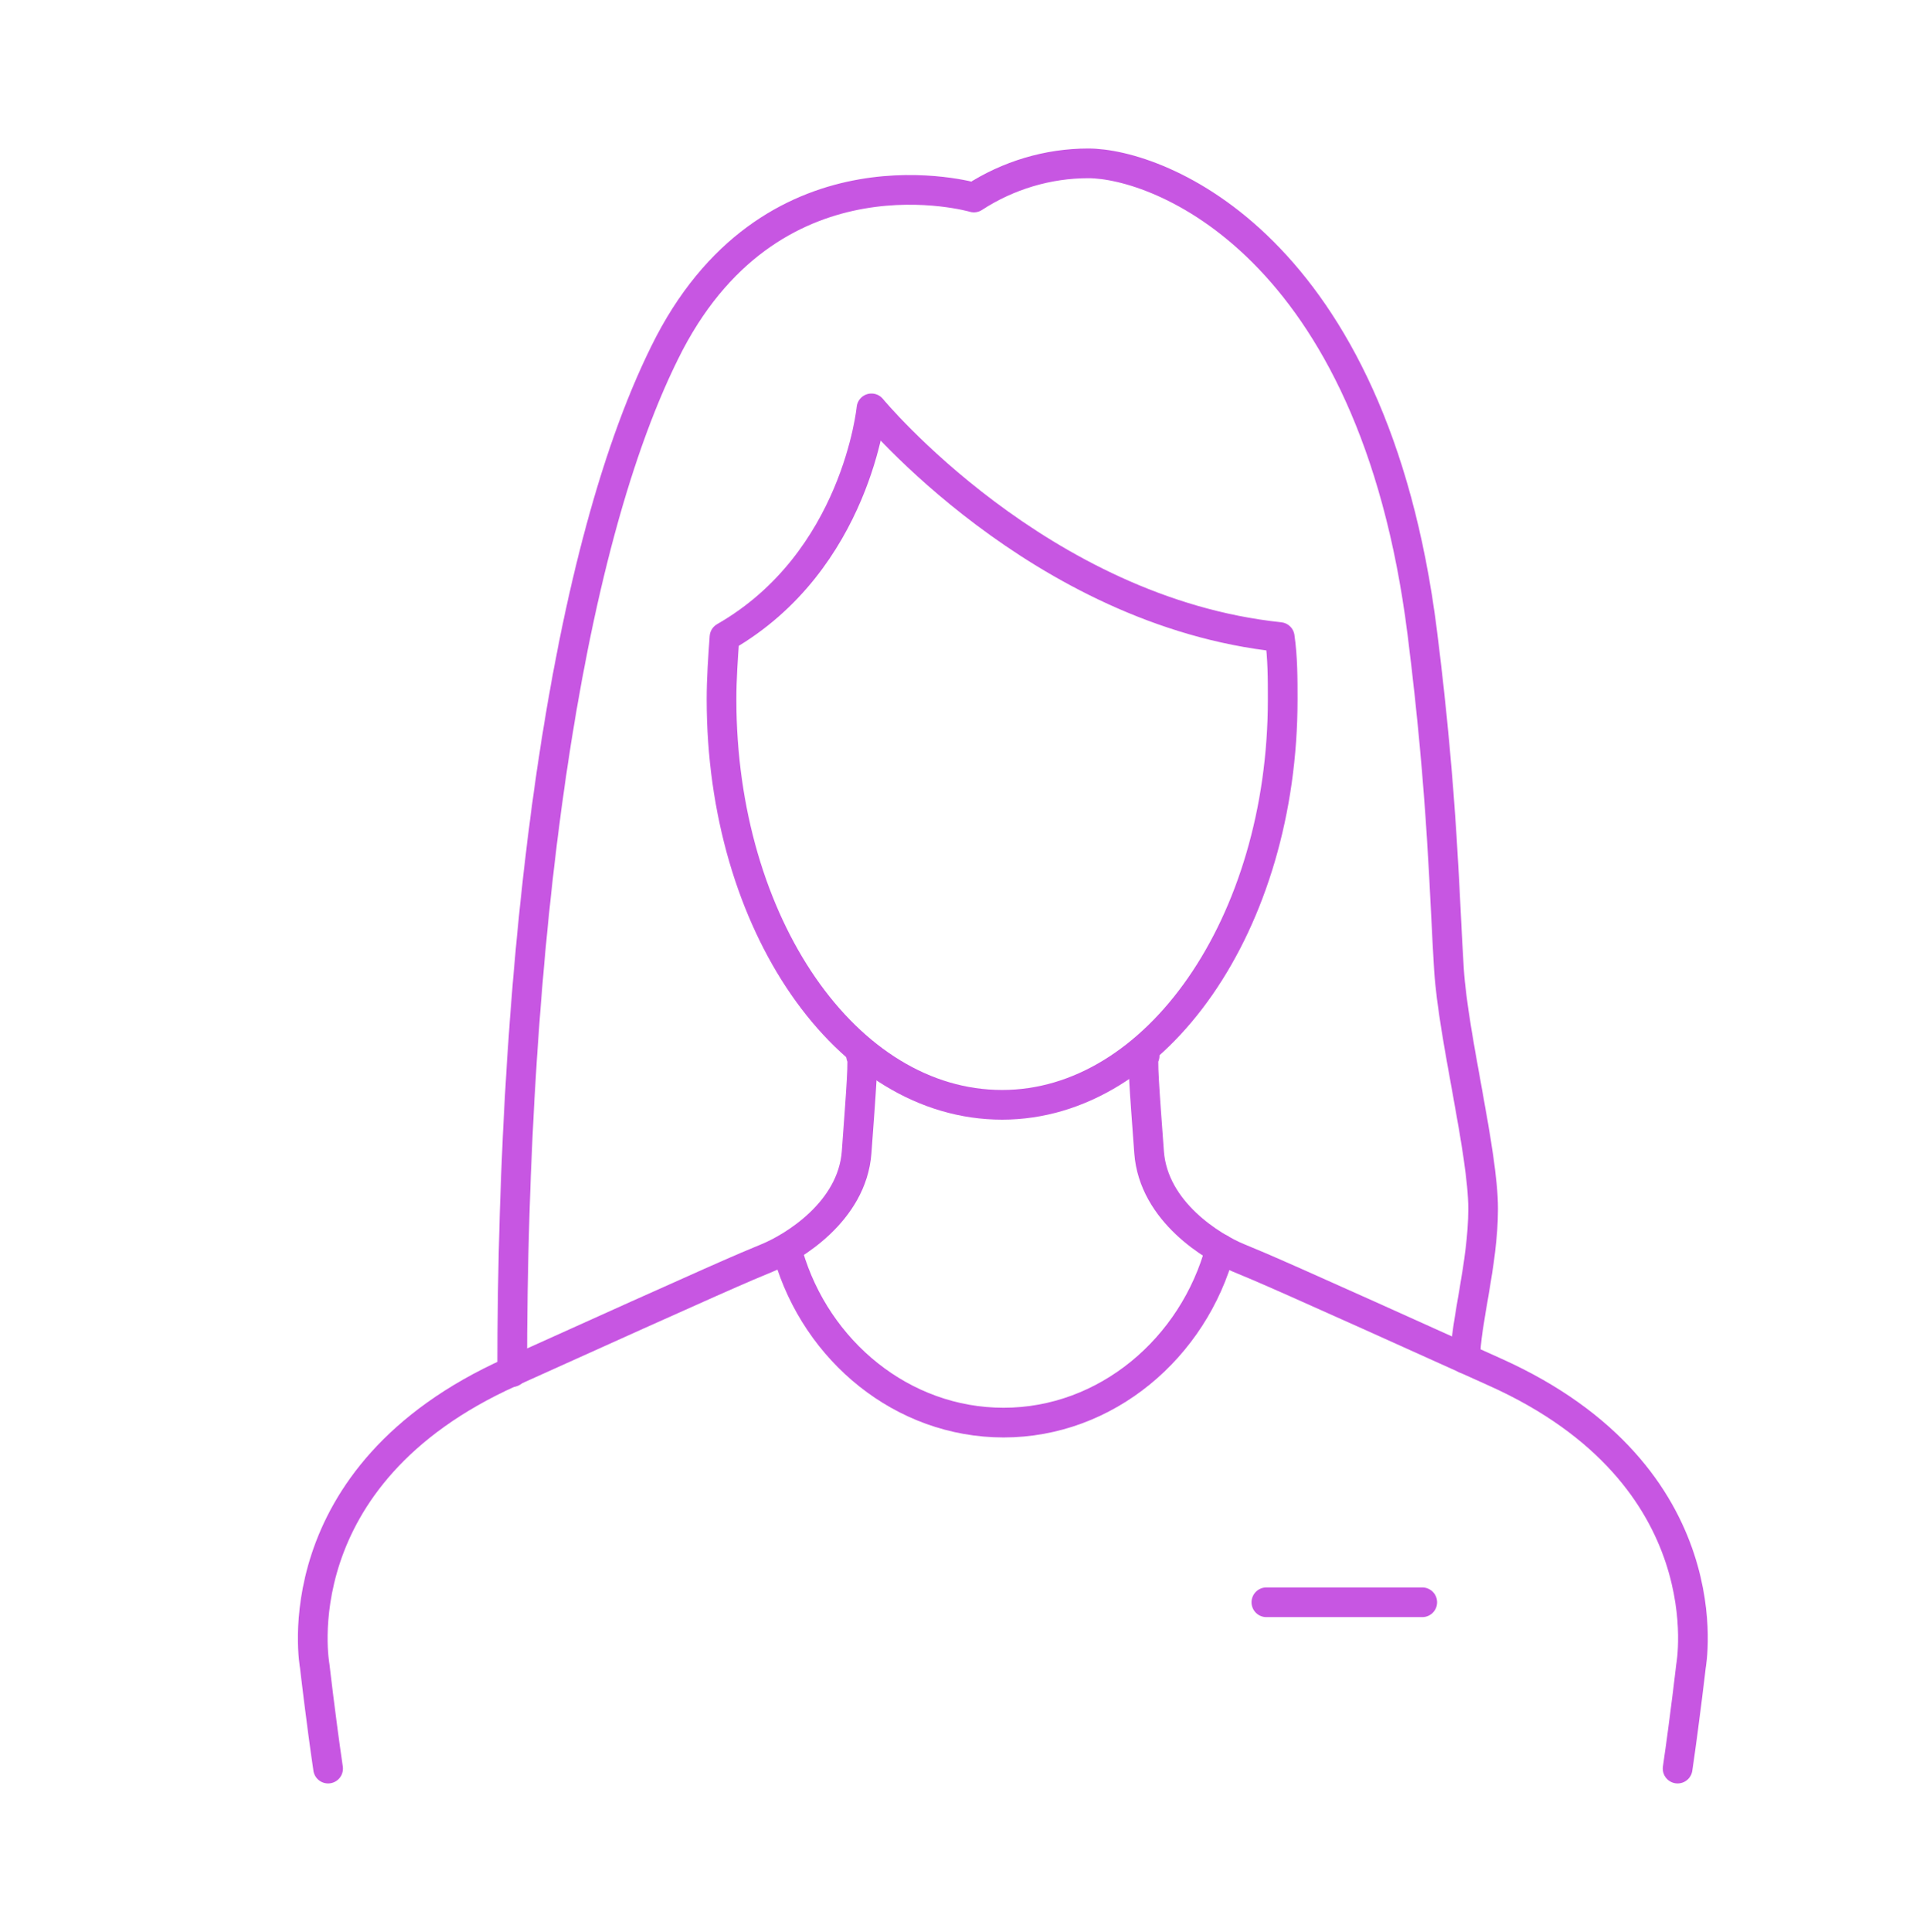 <svg xmlns="http://www.w3.org/2000/svg" xmlns:xlink="http://www.w3.org/1999/xlink" id="Layer_1" x="0px" y="0px" viewBox="0 0 130 130.1" style="enable-background:new 0 0 130 130.1;" xml:space="preserve"><style type="text/css">	.st0{clip-path:url(#SVGID_00000120517389066163705090000014206152113300712603_);}	.st1{fill:none;stroke:#C756E2;stroke-width:2;stroke-linecap:round;stroke-linejoin:round;}</style><g>	<g>		<defs>			<rect id="SVGID_1_" x="16.8" y="7.6" width="100.6" height="115.9"></rect>		</defs>		<clipPath id="SVGID_00000168796028918852029720000010375272339336736700_">			<use xlink:href="#SVGID_1_" style="overflow:visible;"></use>		</clipPath>		<g style="clip-path:url(#SVGID_00000168796028918852029720000010375272339336736700_);">			<path class="st1" d="M86.2,42.9c0.2,1.4,0.2,2.8,0.2,4.2c0,15.1-8.5,27.3-18.9,27.3c-10.5,0-18.9-12.2-18.9-27.3    c0-1.4,0.1-2.8,0.2-4.2c8.9-5.1,9.9-15.4,9.9-15.4S70,41.2,86.2,42.9L86.2,42.9z"></path>			<path class="st1" d="M58,71.1c0.2-0.1,0,2.4-0.3,6.5c-0.3,4-4.3,6.4-6,7.1s-2.9,1.2-17.3,7.7c-15.6,7-13.2,19.8-13.2,19.8    s0.4,3.5,0.9,6.9"></path>			<path class="st1" d="M77.1,71.1c-0.2-0.1,0,2.4,0.3,6.5c0.3,4,4.3,6.4,6,7.1s2.9,1.2,17.3,7.7c15.6,7,13.2,19.8,13.2,19.8    s-0.4,3.5-0.9,6.9"></path>			<path class="st1" d="M82.2,84.1c-1.8,6.7-7.7,11.7-14.6,11.7c-6.8,0-12.6-4.8-14.5-11.3"></path>			<path class="st1" d="M85.3,107.9h10.5"></path>			<path class="st1" d="M34.5,92.4c0-28.7,3.5-55.6,10.6-69.3c7.2-13.7,20.5-9.8,20.5-9.8c2.3-1.5,5-2.3,7.7-2.3    c4.7,0,19.2,5.4,22.5,31.6c1.4,11.1,1.5,18.1,1.8,22.7c0.3,4.6,2.3,12.3,2.3,16.1c0,3.7-1.2,7.7-1.2,10.1"></path>		</g>	</g></g></svg>